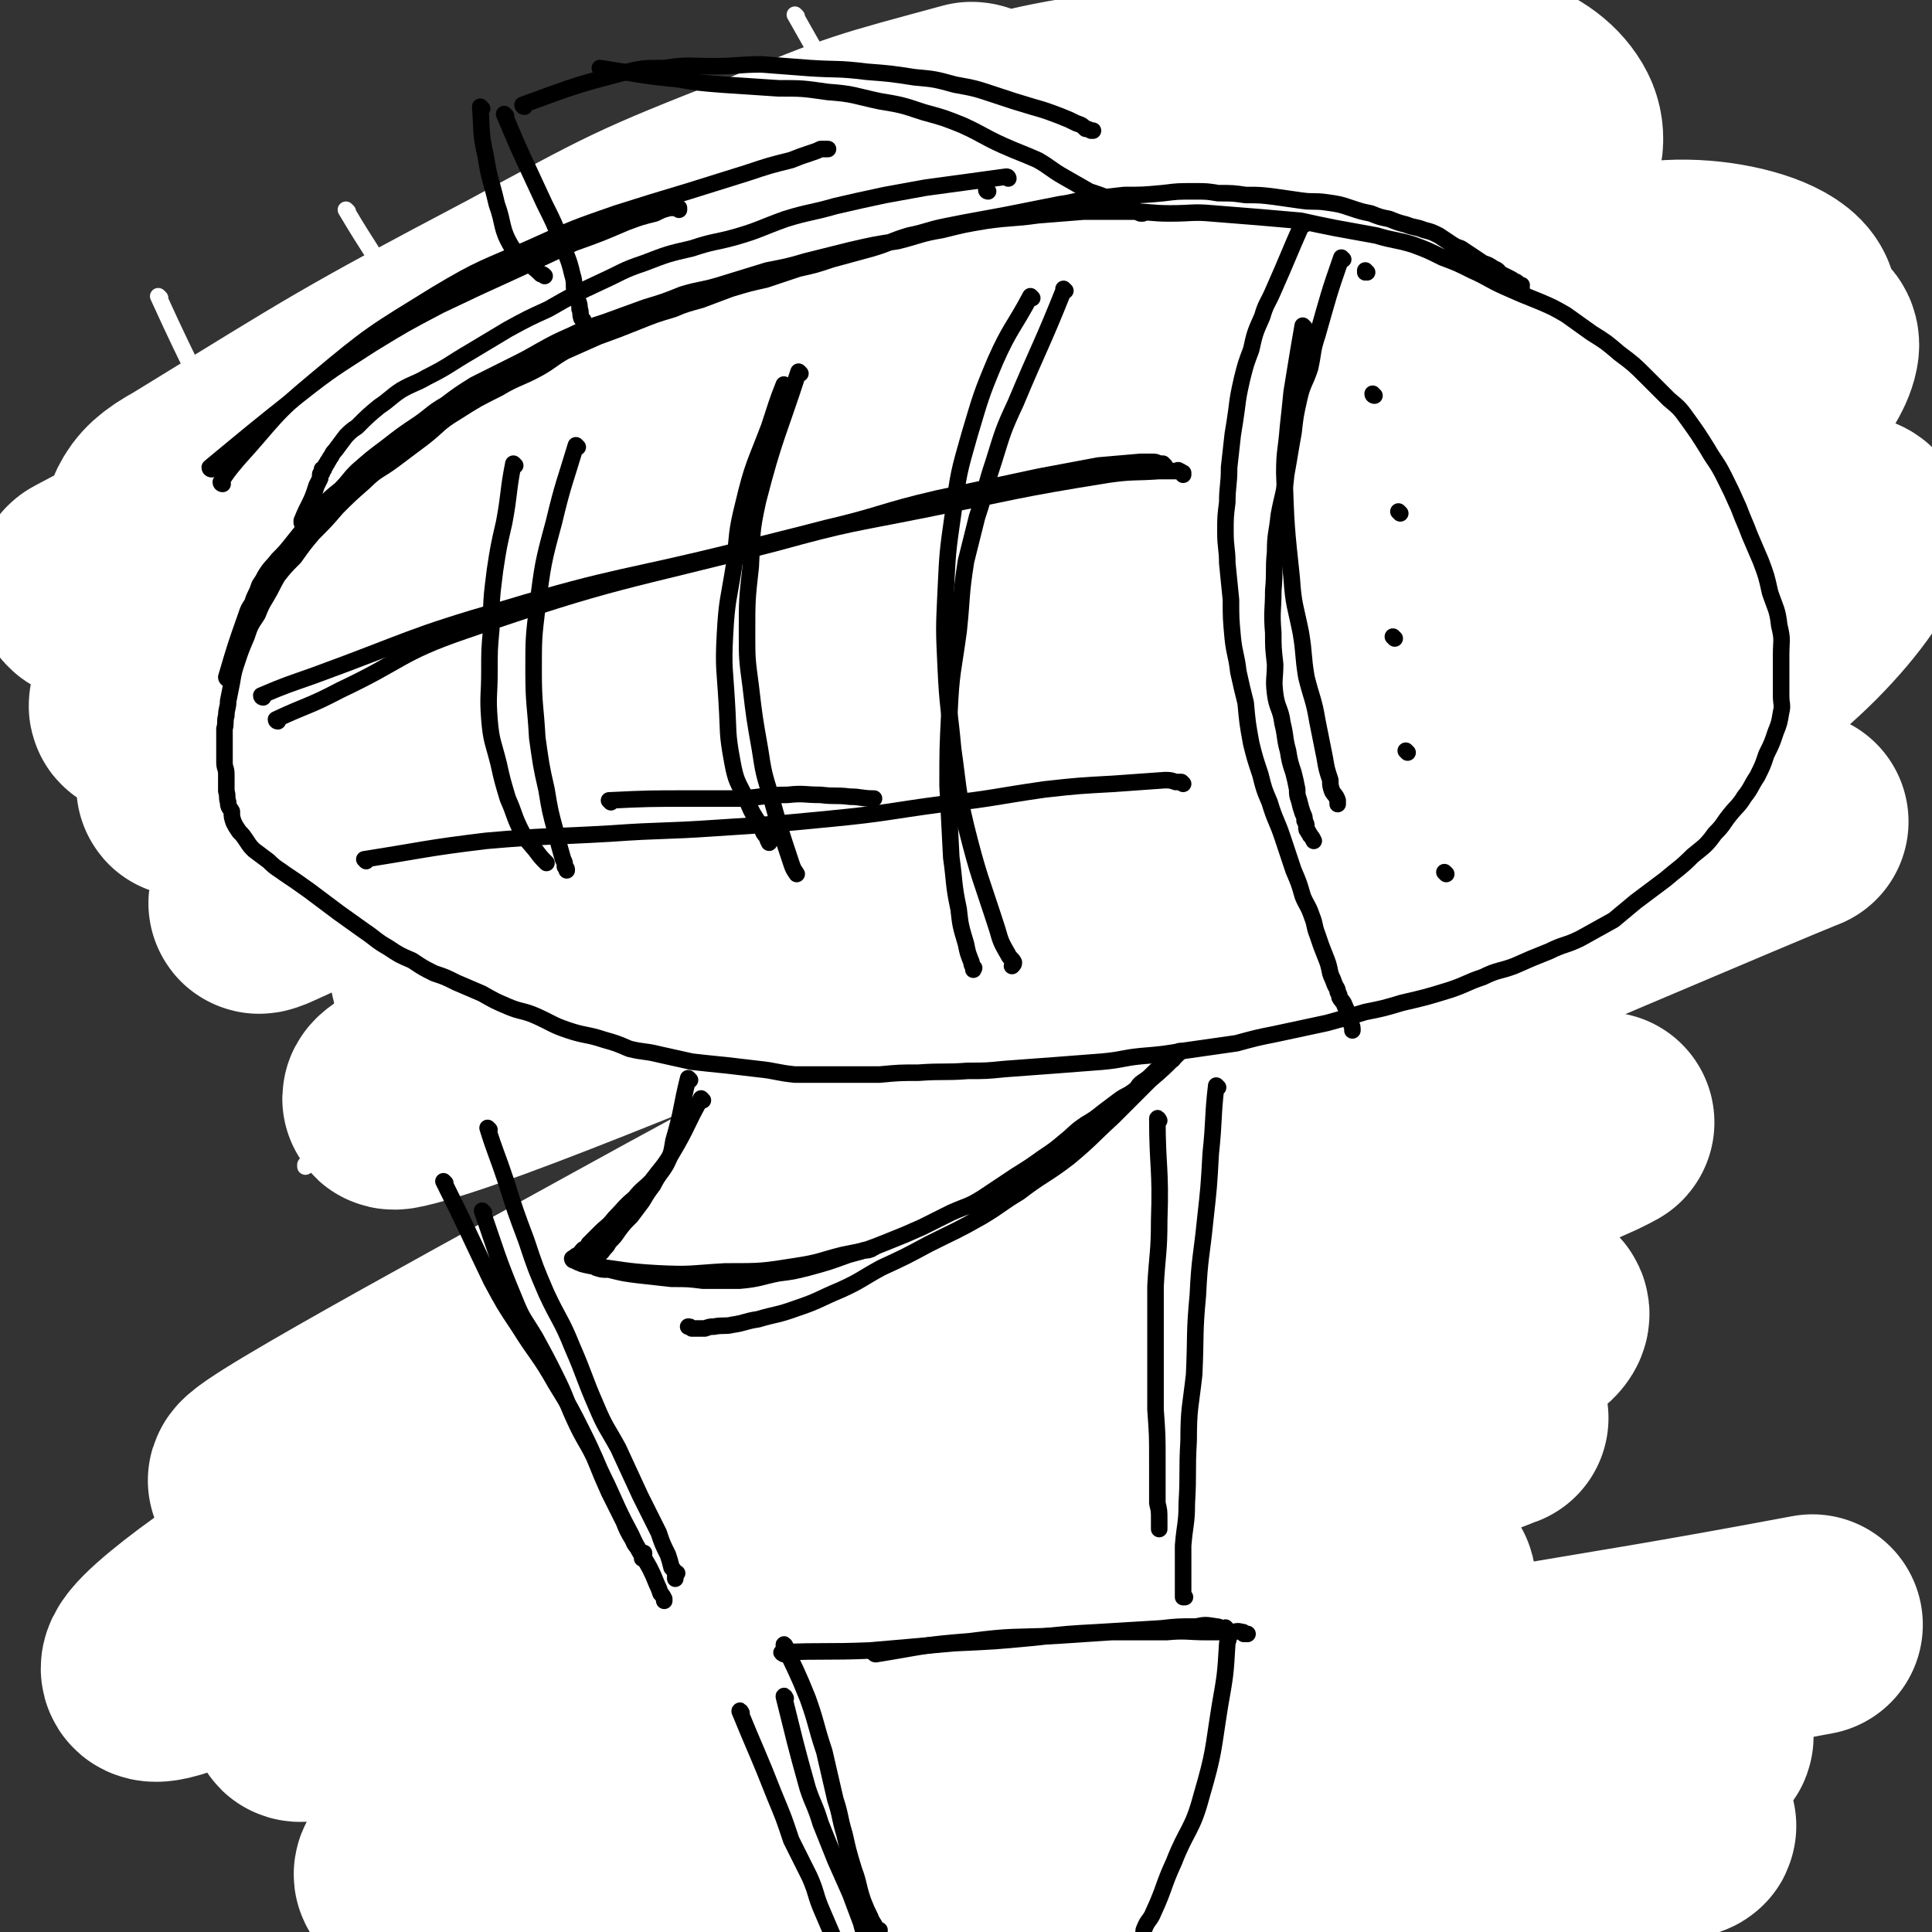 <svg viewBox='0 0 1050 1050' version='1.1' xmlns='http://www.w3.org/2000/svg' xmlns:xlink='http://www.w3.org/1999/xlink'><rect x="0" y="0" width="1050" height="1050" fill="#333333" stroke="none"/><g fill='none' stroke='rgb(129,89,47)' stroke-width='120' stroke-linecap='round' stroke-linejoin='round'><path d='M411,467c0,0 0,-1 -1,-1 -21,0 -21,1 -42,2 -10,0 -10,-1 -20,-1 -8,0 -8,1 -15,0 -11,-2 -10,-2 -21,-4 -10,-2 -11,-2 -21,-4 -8,-1 -8,-1 -16,-3 -10,-2 -10,-2 -20,-5 -11,-3 -11,-2 -23,-6 -9,-3 -9,-3 -18,-7 -6,-3 -7,-3 -13,-7 -6,-4 -6,-4 -11,-8 -5,-4 -5,-4 -10,-8 -5,-4 -6,-3 -11,-8 -3,-3 -2,-3 -5,-7 -2,-3 -2,-3 -5,-6 -2,-4 -2,-4 -4,-9 -2,-4 -2,-4 -3,-8 -1,-5 -1,-5 0,-11 0,-5 0,-5 2,-11 1,-6 2,-6 4,-13 2,-5 1,-5 4,-10 3,-6 4,-5 8,-10 4,-6 4,-6 9,-12 7,-7 7,-8 15,-15 11,-9 11,-8 22,-16 12,-8 11,-9 24,-16 14,-9 14,-8 28,-15 15,-8 15,-7 31,-14 17,-7 17,-7 35,-13 19,-7 19,-7 38,-12 20,-6 20,-6 39,-11 21,-5 21,-5 43,-10 24,-5 24,-5 49,-9 25,-4 25,-3 49,-6 22,-1 22,-2 43,-2 20,-1 20,0 40,0 18,0 18,-1 36,0 20,1 20,2 39,5 17,2 17,2 33,6 13,3 13,3 26,8 14,5 15,5 28,12 12,5 12,6 23,12 8,4 8,4 16,9 5,4 5,4 10,8 3,2 2,3 4,5 2,2 2,2 4,5 1,1 2,1 2,2 1,2 1,2 2,4 0,0 0,1 0,1 0,1 1,1 1,2 0,1 0,1 -1,1 0,1 0,1 0,1 '/><path d='M205,333c0,0 -1,0 -1,-1 33,-21 34,-22 68,-43 28,-16 28,-17 56,-31 51,-26 51,-27 104,-49 25,-9 26,-8 52,-13 26,-5 26,-6 53,-7 30,0 30,0 61,4 25,4 25,5 51,11 23,6 23,6 46,14 17,6 17,7 32,15 15,8 15,7 28,17 12,9 12,10 22,20 10,10 9,10 18,21 8,10 9,10 16,21 7,11 8,11 11,24 3,9 3,10 2,20 0,6 0,7 -3,13 -3,7 -2,8 -7,14 -7,8 -7,9 -17,15 -20,13 -21,13 -43,22 -28,11 -28,10 -57,18 -41,10 -41,10 -82,18 -38,8 -38,9 -76,14 -29,4 -29,3 -59,4 -32,1 -32,1 -64,-1 -28,-1 -28,-3 -57,-6 -21,-2 -21,-2 -43,-5 -30,-4 -30,-4 -60,-8 -20,-3 -20,-2 -40,-6 -13,-3 -14,-3 -26,-8 -10,-3 -10,-4 -19,-9 -6,-4 -6,-4 -11,-9 -3,-2 -2,-3 -4,-6 -2,-3 -2,-3 -3,-6 0,-2 -1,-3 0,-5 1,-3 1,-3 3,-5 8,-10 8,-10 17,-19 20,-18 21,-17 43,-34 15,-12 14,-13 29,-25 19,-15 19,-15 38,-29 21,-16 21,-16 44,-31 26,-18 26,-18 54,-34 25,-16 25,-16 52,-29 30,-15 30,-16 61,-27 29,-12 29,-13 59,-20 31,-6 32,-6 64,-8 22,-1 22,-1 44,2 22,3 22,3 43,10 18,5 18,5 35,14 15,8 15,8 29,19 14,10 13,11 26,23 15,13 16,12 30,26 11,12 10,13 20,26 8,12 9,12 15,25 4,9 4,9 5,19 1,11 1,11 0,22 -1,11 0,12 -4,22 -4,10 -5,10 -12,19 -10,12 -10,13 -22,23 -19,16 -19,17 -41,28 -26,14 -27,12 -55,21 -29,10 -29,11 -59,17 -30,7 -30,7 -61,10 -34,4 -34,5 -69,5 -30,1 -30,0 -59,-3 -30,-3 -30,-2 -59,-8 -29,-5 -29,-7 -57,-14 -30,-7 -30,-7 -60,-14 -24,-6 -24,-7 -47,-13 -25,-7 -26,-7 -50,-15 -19,-5 -19,-6 -37,-12 -14,-6 -15,-5 -29,-12 -8,-4 -8,-5 -15,-11 -8,-6 -8,-6 -15,-13 -5,-4 -5,-4 -10,-9 -3,-3 -3,-3 -6,-7 -3,-4 -3,-3 -5,-7 -1,-2 -1,-2 -2,-5 0,-3 -1,-4 1,-6 8,-9 8,-10 19,-17 36,-23 37,-22 74,-43 25,-14 25,-13 51,-26 33,-17 33,-17 66,-32 20,-9 20,-10 40,-17 24,-8 24,-7 49,-13 26,-7 26,-8 53,-12 29,-4 30,-2 60,-4 31,-1 31,-2 62,-2 29,1 29,1 58,3 27,2 27,2 54,5 25,3 25,3 49,6 23,4 23,3 45,8 18,4 18,4 36,10 16,5 16,5 30,13 8,5 8,6 15,13 7,7 8,7 12,15 5,10 5,11 6,22 1,11 1,12 -2,23 -4,12 -5,12 -13,23 -9,13 -8,14 -20,24 -20,17 -20,17 -42,31 -24,15 -24,15 -50,27 -32,14 -33,13 -66,24 -27,9 -27,10 -55,17 -28,7 -28,8 -57,12 -38,5 -39,3 -78,6 -31,1 -31,2 -62,2 -33,0 -34,1 -67,-1 -34,-3 -34,-3 -67,-8 -23,-3 -23,-3 -45,-8 -26,-6 -26,-6 -52,-14 -21,-6 -21,-5 -40,-13 -12,-5 -12,-5 -22,-12 -7,-4 -7,-4 -12,-10 -6,-7 -7,-7 -10,-15 -3,-8 -5,-9 -3,-17 4,-15 3,-17 13,-28 22,-24 23,-25 51,-44 39,-27 41,-25 84,-47 42,-22 41,-24 85,-40 44,-16 45,-13 91,-24 38,-9 37,-10 75,-17 37,-6 37,-7 73,-10 31,-3 31,-4 62,-1 26,2 26,2 51,10 17,5 17,6 34,16 17,10 19,9 33,23 12,12 12,13 19,29 7,15 11,17 10,33 0,17 -2,20 -13,34 -13,19 -15,19 -34,32 -33,25 -33,27 -71,44 -39,18 -41,16 -84,27 -40,10 -40,10 -81,16 -36,5 -36,4 -72,6 -27,1 -27,2 -54,0 -22,-1 -22,-1 -43,-5 -15,-3 -15,-3 -29,-9 -10,-4 -13,-4 -19,-11 -5,-6 -8,-10 -4,-16 13,-22 15,-25 37,-41 38,-27 40,-28 84,-45 53,-20 54,-18 110,-29 50,-10 51,-9 101,-12 38,-2 39,-5 76,1 30,4 33,6 57,20 7,5 7,9 6,18 -1,11 0,15 -9,21 -35,26 -38,26 -80,42 -47,19 -48,18 -98,27 -49,10 -49,8 -99,12 -69,5 -69,6 -138,7 -11,0 -14,0 -23,-6 -8,-7 -17,-14 -10,-22 21,-23 31,-23 66,-40 44,-21 45,-21 92,-35 50,-15 51,-15 103,-23 36,-6 37,-5 73,-6 7,0 8,1 14,4 4,1 6,1 7,4 3,6 6,9 2,15 -13,20 -14,23 -35,37 -55,33 -59,28 -117,57 '/><path d='M385,796c0,0 -2,-1 -1,-1 21,1 22,2 44,3 22,1 22,1 44,1 24,-1 24,-2 48,-3 26,-2 26,-2 51,-4 23,-1 23,-1 46,-2 11,0 11,0 23,1 8,0 8,1 15,2 4,1 4,0 8,1 1,1 2,1 3,2 1,1 1,1 1,2 1,2 1,3 0,5 -1,6 -1,6 -4,11 -4,10 -4,10 -10,19 -6,10 -7,10 -15,19 -9,11 -10,10 -18,21 -7,9 -7,10 -14,19 -6,8 -6,8 -12,15 -6,8 -5,8 -11,15 -7,8 -7,8 -15,16 -8,8 -9,8 -17,16 -6,6 -6,6 -12,12 -6,7 -6,7 -13,13 -6,4 -6,5 -12,8 -7,3 -7,4 -14,5 -7,2 -7,2 -14,1 -7,-2 -8,-2 -14,-7 -8,-5 -7,-6 -14,-14 -9,-11 -9,-11 -18,-22 -9,-12 -9,-12 -17,-24 -9,-14 -9,-15 -18,-29 -8,-12 -8,-12 -16,-23 -8,-11 -8,-11 -16,-20 -6,-8 -7,-7 -13,-14 -4,-4 -4,-4 -7,-7 -2,-2 -2,-2 -3,-3 0,-1 0,-1 0,-2 -1,0 -1,0 -1,0 -1,-1 -2,0 -2,0 0,-1 1,-1 2,-1 7,-2 7,-1 14,-3 14,-3 14,-4 28,-7 19,-6 19,-6 39,-11 14,-4 14,-4 28,-8 8,-2 8,-2 16,-4 4,0 5,-1 8,0 3,0 4,-1 5,1 1,1 1,2 1,3 -1,6 1,7 -2,12 -4,10 -6,9 -13,17 -9,10 -9,10 -19,19 -10,7 -10,6 -20,13 -7,6 -7,6 -14,11 -3,3 -3,3 -7,6 -2,1 -2,1 -3,2 -1,0 -1,2 -2,1 -11,-10 -12,-11 -22,-23 -7,-9 -6,-10 -13,-20 -5,-7 -5,-7 -11,-15 -4,-5 -4,-5 -9,-10 -5,-5 -5,-6 -11,-11 -3,-3 -4,-3 -8,-7 -3,-2 -3,-2 -6,-4 -2,-1 -3,-1 -5,-2 -1,-1 -1,-1 -2,-2 -1,-1 -1,-1 -2,-1 -1,0 -1,-1 -1,0 -1,0 -1,0 -1,1 -1,3 -1,3 0,7 1,9 1,9 2,18 2,15 2,15 4,29 2,16 1,16 4,31 4,19 5,18 10,36 4,14 3,15 7,29 4,11 4,11 8,23 3,8 3,8 6,16 1,5 2,4 3,9 1,2 1,2 2,4 0,2 0,2 1,3 0,1 1,1 1,2 0,0 -1,0 0,1 0,0 0,0 0,0 1,1 1,0 1,0 3,0 3,1 6,0 16,-2 16,-2 31,-5 19,-3 19,-4 38,-7 24,-5 24,-5 49,-9 21,-4 21,-5 42,-8 18,-2 18,-1 36,-2 11,-1 11,-2 22,-3 9,0 9,0 17,-1 5,0 5,0 10,0 3,-1 3,-1 5,-1 2,-1 2,-1 3,-1 1,-1 1,0 2,-1 1,-1 1,-2 1,-3 3,-9 4,-9 5,-18 3,-13 3,-13 3,-27 1,-13 0,-13 0,-26 -1,-14 -1,-14 -2,-28 0,-11 0,-11 -2,-21 0,-6 0,-6 -1,-12 -1,-3 -1,-3 -2,-6 0,-1 0,-1 0,-3 0,-1 0,-1 0,-1 0,0 0,0 0,0 0,0 0,1 -1,1 -3,3 -3,3 -8,5 -23,11 -23,13 -47,22 -30,11 -30,11 -61,18 -32,7 -33,5 -65,10 -20,3 -20,4 -40,7 -15,2 -15,1 -30,3 -6,0 -6,1 -12,2 -2,0 -2,0 -5,0 0,0 -1,0 0,0 19,-3 20,-3 40,-5 38,-5 38,-4 76,-9 30,-4 30,-5 60,-10 21,-4 20,-4 41,-7 10,-2 10,-2 20,-2 3,-1 5,-2 6,0 0,4 0,7 -4,13 -8,13 -10,13 -21,25 -12,13 -13,12 -25,24 -10,10 -10,10 -20,20 -6,6 -5,6 -11,13 -3,4 -3,4 -5,8 -1,0 -1,1 -1,1 -1,0 -1,0 0,-1 17,-19 17,-19 34,-37 17,-19 17,-19 34,-38 7,-8 7,-8 15,-15 2,-2 2,-3 5,-4 3,0 5,-1 6,2 4,26 2,28 3,56 1,1 0,1 0,2 '/><path d='M666,800c0,0 -1,-2 -1,-1 1,42 2,43 3,86 0,14 -1,14 -2,28 0,15 0,15 -1,29 0,14 0,14 0,28 1,9 1,9 2,19 0,8 0,8 0,15 0,4 0,4 0,8 0,2 0,2 0,3 0,1 0,1 0,2 0,0 0,0 0,0 0,1 0,1 -1,1 -1,1 -1,1 -2,1 -15,4 -15,5 -30,7 -17,3 -17,2 -34,4 -26,3 -26,5 -52,6 -19,2 -19,0 -38,0 -15,1 -15,0 -30,0 -9,0 -9,1 -19,0 -9,0 -9,-1 -18,-1 -2,0 -2,0 -4,0 -1,1 -1,1 -2,1 0,1 -1,0 -1,0 '/></g>
<g fill='none' stroke='rgb(255,255,255)' stroke-width='9' stroke-linecap='round' stroke-linejoin='round'><path d='M620,55c0,0 -1,-1 -1,-1 14,19 17,19 30,40 6,9 4,10 8,20 5,11 5,11 10,23 4,11 5,11 9,22 5,12 4,12 7,23 4,16 4,16 7,31 3,9 3,9 5,19 2,14 2,14 3,28 1,15 0,15 0,30 0,14 1,14 0,27 -1,16 -1,16 -3,32 -2,16 -2,16 -5,31 -3,18 -4,18 -8,36 -2,12 -2,13 -5,25 -3,11 -3,11 -7,23 -3,11 -3,11 -7,23 -5,12 -5,12 -11,23 -5,11 -5,11 -11,22 -6,10 -6,10 -12,20 -5,8 -5,8 -10,16 -4,5 -4,4 -8,9 -3,4 -3,4 -6,8 -3,3 -4,3 -7,6 -4,3 -5,3 -9,6 '/><path d='M433,9c0,0 -1,-1 -1,-1 14,25 15,26 30,51 8,14 8,14 16,28 9,18 10,18 18,36 10,21 10,21 18,44 8,24 6,25 14,49 7,25 8,25 16,50 8,24 11,23 17,48 6,27 5,27 9,55 3,24 3,24 5,48 1,20 2,20 2,40 -1,19 -2,19 -5,39 -2,16 -2,17 -5,33 -4,14 -4,14 -9,28 -3,10 -4,10 -8,19 -4,10 -4,10 -8,19 -3,7 -2,7 -6,13 -1,4 -2,4 -4,8 -1,1 -1,1 -3,3 '/><path d='M313,89c0,0 -1,-1 -1,-1 25,31 28,30 51,64 15,23 13,25 25,50 10,22 11,22 20,45 9,22 10,22 17,44 7,26 7,27 12,53 5,22 5,22 7,44 2,26 1,26 1,52 -1,22 -2,22 -3,44 -2,14 -2,14 -4,29 -2,14 -1,14 -5,28 -2,11 -2,11 -5,22 -3,8 -3,8 -6,16 -3,9 -3,9 -7,17 -3,7 -2,8 -6,14 -4,4 -6,3 -11,6 -2,1 -2,1 -3,2 '/><path d='M189,115c0,0 -1,-1 -1,-1 13,22 15,23 28,46 13,22 14,22 25,45 10,22 9,23 18,46 10,24 11,24 20,48 9,25 9,25 16,51 7,23 7,23 12,47 4,20 5,20 7,40 3,20 2,20 2,40 1,15 0,15 -1,30 -1,15 -1,15 -3,29 -2,13 -2,13 -5,27 -2,7 -2,7 -4,14 -3,9 -2,10 -5,19 -3,7 -3,8 -6,15 -2,2 -2,2 -4,5 0,0 0,0 0,0 '/><path d='M87,162c0,0 -1,-1 -1,-1 20,44 22,44 41,89 16,39 15,40 29,79 7,20 7,20 12,40 5,20 4,20 8,40 4,18 4,18 6,37 3,19 4,19 5,39 1,16 1,16 1,31 0,16 -1,16 -2,32 -1,12 -1,12 -2,24 -2,13 -2,13 -4,26 -2,10 -1,11 -5,21 -3,7 -4,7 -9,14 0,0 0,0 0,1 '/><path d='M57,364c0,0 -1,-1 -1,-1 7,-1 8,-1 15,-2 19,-3 19,-3 38,-5 14,-2 14,-2 27,-4 3,-1 3,-2 5,-2 3,-1 3,-1 5,-1 2,0 2,1 5,1 '/><path d='M175,433c0,0 -1,-1 -1,-1 16,1 17,3 34,4 14,0 14,-1 27,-1 10,-1 10,-1 19,-1 7,-1 7,0 15,-1 5,-1 5,-1 10,-2 3,0 3,0 6,0 1,0 1,0 3,0 1,0 1,0 3,0 0,0 0,0 0,0 '/><path d='M166,292c0,0 -1,0 -1,-1 18,-9 19,-9 39,-17 9,-4 9,-5 19,-8 9,-4 9,-4 18,-6 9,-3 9,-3 18,-5 2,-1 2,-1 5,-1 '/><path d='M291,335c0,0 -1,-1 -1,-1 24,0 25,1 50,0 11,-1 11,-2 21,-3 8,-1 8,-1 16,-2 7,-1 7,-1 13,-1 5,-1 5,0 10,0 4,0 4,0 7,0 2,0 2,-1 3,-1 1,0 1,0 2,0 1,0 1,0 1,0 0,0 0,0 1,0 '/><path d='M252,206c0,0 -1,0 -1,-1 22,-6 23,-6 46,-12 8,-2 8,-2 16,-4 7,-3 7,-3 13,-5 6,-1 6,-1 13,-2 3,-1 3,-1 7,-1 2,0 2,0 4,-1 1,0 1,0 2,0 1,0 1,0 1,0 1,0 1,1 2,1 1,0 1,0 3,0 '/><path d='M322,465c0,0 -1,-1 -1,-1 20,2 21,3 42,5 7,1 7,0 13,0 6,-1 6,-1 12,-2 4,0 4,0 7,0 3,0 3,0 6,0 2,-1 2,-1 3,-2 1,0 1,1 2,1 0,0 0,0 1,0 1,0 1,0 1,0 '/><path d='M395,244c0,0 -2,-1 -1,-1 16,-2 17,-1 35,-3 11,-2 11,-3 22,-4 12,-1 12,0 24,-2 9,-1 9,-1 18,-2 10,-1 10,-1 20,-2 3,0 3,0 5,0 2,0 1,-1 3,-1 1,0 1,0 1,0 1,0 1,0 1,0 0,0 1,0 1,0 -1,0 -1,0 -1,1 '/><path d='M451,423c0,0 -2,-1 -1,-1 23,0 24,2 48,1 11,-1 11,-2 22,-4 15,-2 15,-2 31,-3 8,-1 8,-1 15,-1 5,-1 5,-1 9,-1 4,0 4,0 7,0 1,0 1,0 1,0 1,0 1,0 2,0 0,0 0,-1 0,-1 1,0 0,0 0,-1 '/><path d='M507,175c0,0 -2,0 -1,-1 21,-7 23,-6 45,-13 16,-5 16,-6 31,-10 16,-5 16,-5 32,-8 11,-3 11,-3 23,-6 8,-2 8,-2 17,-4 5,-2 5,-1 11,-2 3,-1 3,0 6,-1 1,0 1,0 3,0 0,0 0,0 1,0 1,0 1,0 1,0 0,0 0,0 -1,1 '/><path d='M575,339c0,0 -2,-1 -1,-1 10,-1 11,-1 22,-2 14,-2 14,-1 27,-4 11,-1 11,-2 22,-4 9,-2 9,-2 18,-4 8,-1 8,-1 16,-2 4,0 4,-1 9,-1 2,-1 2,-1 5,-1 2,0 2,0 4,0 1,0 0,1 1,1 1,0 1,-1 2,0 0,0 0,1 0,1 0,1 0,1 0,1 '/><path d='M599,470c0,0 -2,-1 -1,-1 19,-3 20,-2 40,-5 6,-1 6,-1 12,-2 6,-1 6,-1 12,-1 3,-1 3,-1 7,-1 2,-1 2,-1 4,-1 1,0 1,0 2,0 0,0 0,0 1,0 '/><path d='M716,233c0,0 -1,-1 -1,-1 0,0 0,1 0,1 0,0 0,0 0,0 '/><path d='M708,153c0,0 -1,0 -1,-1 '/><path d='M726,236c0,0 -1,-1 -1,-1 '/><path d='M729,326c0,0 -1,-1 -1,-1 '/><path d='M733,362c0,0 -1,-1 -1,-1 '/><path d='M726,414c0,0 -1,-1 -1,-1 '/></g>
<g fill='none' stroke='rgb(255,255,255)' stroke-width='120' stroke-linecap='round' stroke-linejoin='round'><path d='M728,200c0,0 0,-1 -1,-1 -73,-2 -75,-15 -146,-4 -71,12 -71,20 -137,50 -75,33 -73,39 -145,77 -91,48 -91,47 -181,95 -8,4 -21,12 -15,10 34,-12 49,-16 95,-38 77,-36 75,-40 151,-79 87,-44 87,-45 175,-86 110,-53 111,-56 222,-101 7,-3 22,0 16,3 -156,73 -168,79 -339,149 -81,33 -83,30 -166,56 -89,28 -106,37 -179,53 -8,2 6,-11 15,-16 167,-106 167,-107 337,-208 72,-43 72,-44 148,-80 21,-11 61,-20 46,-13 -68,34 -105,49 -212,96 -70,31 -70,33 -142,60 -87,32 -88,29 -176,57 -5,1 -10,3 -9,1 3,-6 7,-10 18,-16 88,-54 88,-55 179,-103 65,-35 65,-36 134,-63 54,-23 57,-23 112,-38 3,0 7,4 4,6 -116,79 -116,89 -241,158 -74,40 -79,30 -158,61 -42,17 -43,20 -84,35 -2,0 -4,-3 -2,-4 192,-101 190,-110 389,-200 91,-42 92,-52 190,-64 105,-14 193,-25 215,12 19,32 -58,76 -134,125 -127,84 -137,69 -273,140 -121,64 -122,63 -241,129 -25,14 -64,37 -49,31 58,-26 97,-48 194,-97 98,-49 96,-54 196,-99 175,-77 177,-95 355,-144 37,-11 103,8 76,26 -208,133 -271,141 -546,275 -86,42 -131,65 -176,78 -16,4 23,-29 54,-45 252,-125 254,-126 513,-237 84,-36 175,-78 173,-59 -3,26 -81,94 -184,150 -182,99 -196,75 -387,160 -100,45 -221,105 -195,99 44,-10 169,-64 336,-131 223,-89 284,-138 446,-180 33,-9 -15,54 -56,80 -288,176 -302,158 -601,323 -98,54 -238,130 -193,114 113,-38 254,-111 509,-221 159,-68 298,-127 318,-135 16,-6 -125,47 -246,106 -288,142 -291,140 -572,295 -38,22 -100,69 -66,59 272,-88 339,-126 677,-254 48,-19 128,-55 95,-39 -201,90 -282,123 -562,250 -69,31 -156,69 -137,66 33,-5 122,-39 242,-82 103,-37 100,-46 204,-79 110,-35 216,-67 225,-56 8,9 -94,51 -191,95 -156,70 -157,67 -314,134 -51,21 -98,38 -103,42 -4,3 43,-14 86,-29 94,-32 95,-30 189,-65 88,-33 87,-37 175,-71 67,-25 119,-41 135,-48 10,-3 -42,13 -83,28 -78,28 -78,27 -154,59 -140,59 -140,59 -278,122 -39,18 -90,38 -76,40 25,4 78,-7 153,-28 82,-24 80,-33 161,-62 103,-36 104,-37 208,-67 14,-4 39,-7 28,0 -106,65 -127,80 -261,144 -65,31 -68,24 -137,46 -28,8 -38,12 -56,14 -5,1 5,-5 11,-8 86,-35 86,-38 174,-67 91,-31 91,-32 184,-53 148,-33 149,-28 298,-56 '/><path d='M614,1003c0,0 0,-1 -1,-1 -47,2 -48,-2 -94,6 -89,16 -89,19 -177,42 -35,9 -35,10 -69,21 -1,0 0,0 0,0 53,-9 54,-7 107,-18 114,-22 113,-24 227,-48 94,-20 94,-20 189,-39 50,-10 50,-12 100,-20 13,-2 36,-5 28,-1 -38,15 -59,23 -120,39 -81,22 -82,20 -164,39 -109,25 -109,25 -218,49 -12,3 -30,5 -23,5 20,-1 38,-2 75,-7 78,-11 78,-12 156,-25 72,-13 72,-13 144,-27 46,-9 46,-10 92,-18 22,-4 22,-4 43,-7 4,-1 6,-1 7,-1 1,1 -1,1 -3,2 -64,9 -64,8 -127,17 -61,9 -61,8 -121,19 -70,12 -70,13 -140,26 -10,1 -10,1 -20,2 '/></g>
<g fill='none' stroke='rgb(0,0,0)' stroke-width='9' stroke-linecap='round' stroke-linejoin='round'><path d='M124,369c0,0 0,-1 -1,-1 0,0 1,1 1,1 0,0 0,0 0,0 0,0 -1,0 -1,-1 5,-17 5,-17 11,-34 1,-3 1,-3 3,-6 1,-3 1,-3 2,-5 1,-2 1,-2 2,-5 2,-3 2,-3 3,-5 3,-5 4,-5 7,-9 4,-4 4,-4 8,-9 4,-5 4,-5 8,-10 4,-5 4,-5 8,-10 5,-5 5,-5 10,-9 5,-5 4,-5 9,-10 8,-7 8,-7 16,-13 9,-7 9,-7 18,-13 7,-5 7,-6 14,-10 8,-6 8,-6 16,-11 10,-5 10,-5 20,-10 8,-4 8,-4 15,-8 9,-5 9,-5 18,-9 8,-4 9,-4 18,-7 11,-4 11,-4 22,-8 10,-3 10,-3 20,-7 10,-3 10,-2 20,-5 13,-4 13,-4 26,-8 10,-2 11,-2 21,-5 12,-3 12,-3 24,-6 13,-3 13,-3 26,-5 12,-3 12,-4 24,-6 12,-3 12,-3 24,-5 14,-2 14,-1 28,-3 13,-1 13,-1 25,-2 13,0 13,0 25,0 11,0 11,1 22,1 12,0 12,-1 23,0 13,1 13,1 25,2 11,1 12,1 23,2 9,2 9,2 19,4 11,2 11,2 22,4 10,3 10,2 20,5 8,3 8,3 16,7 8,3 8,3 16,7 9,4 9,5 18,9 9,4 9,4 19,8 7,3 7,3 14,7 7,5 7,5 14,10 8,5 8,5 15,11 8,6 8,6 15,13 6,6 6,6 12,12 6,5 6,5 11,12 5,7 5,7 10,15 4,7 5,7 9,15 4,8 4,8 8,17 3,8 3,7 6,15 3,7 3,7 6,14 3,8 3,8 5,17 3,9 4,9 5,18 2,8 1,8 1,16 0,6 0,6 0,12 0,5 0,5 0,10 0,5 1,5 0,9 -1,6 -1,6 -3,11 -2,6 -2,6 -5,12 -2,6 -2,6 -5,12 -4,6 -3,6 -7,11 -3,5 -4,5 -8,10 -4,5 -3,5 -8,10 -5,7 -6,7 -12,12 -7,7 -8,7 -15,13 -8,6 -8,6 -16,12 -6,5 -6,5 -12,10 -9,5 -9,5 -18,10 -8,4 -9,3 -17,7 -10,4 -10,4 -19,8 -8,3 -9,2 -17,6 -9,3 -9,4 -18,7 -13,4 -13,4 -26,7 -10,3 -10,3 -20,5 -10,3 -10,3 -21,6 -14,3 -14,3 -28,6 -10,2 -10,2 -21,5 -14,2 -14,2 -28,4 -12,2 -12,2 -24,3 -10,1 -10,2 -21,3 -13,1 -13,1 -26,2 -13,1 -13,1 -27,2 -10,1 -10,1 -20,1 -13,1 -13,0 -27,1 -10,0 -10,0 -21,1 -10,0 -10,0 -21,0 -13,0 -13,0 -25,0 -10,-1 -10,-2 -20,-3 -8,-1 -9,-1 -17,-2 -10,-1 -10,-1 -19,-2 -9,-2 -9,-2 -18,-4 -8,-2 -8,-1 -16,-3 -7,-3 -7,-3 -14,-5 -9,-3 -10,-2 -19,-5 -9,-3 -9,-4 -18,-8 -7,-3 -8,-2 -15,-5 -7,-3 -7,-3 -14,-7 -7,-3 -7,-3 -14,-6 -6,-3 -6,-3 -12,-5 -6,-3 -6,-3 -12,-7 -7,-3 -7,-3 -13,-7 -7,-4 -7,-5 -13,-9 -7,-5 -7,-5 -14,-10 -8,-6 -8,-6 -16,-12 -7,-5 -7,-5 -13,-9 -4,-3 -5,-3 -9,-7 -4,-3 -4,-3 -8,-6 -2,-2 -2,-2 -4,-5 -2,-3 -2,-3 -4,-5 -2,-3 -2,-3 -3,-5 -1,-3 -1,-3 -1,-6 -1,-2 -2,-2 -2,-5 -1,-3 0,-3 -1,-6 0,-4 0,-4 0,-9 0,-4 -1,-3 -1,-7 0,-4 0,-4 0,-7 0,-3 0,-3 0,-5 0,-3 0,-3 0,-6 1,-3 0,-4 1,-7 0,-4 1,-4 1,-8 1,-5 1,-5 2,-10 1,-6 1,-6 3,-12 2,-6 2,-6 5,-13 2,-6 2,-6 6,-12 2,-5 2,-5 5,-10 3,-5 3,-6 6,-11 4,-5 4,-5 9,-10 5,-7 5,-7 10,-13 7,-7 7,-7 13,-14 7,-7 7,-7 15,-14 7,-7 8,-6 16,-12 8,-6 8,-6 16,-12 9,-7 8,-8 18,-14 11,-7 11,-7 23,-13 10,-6 11,-5 22,-11 7,-4 7,-5 14,-9 9,-4 9,-4 18,-8 11,-4 11,-4 21,-8 10,-4 10,-4 20,-7 7,-3 8,-3 15,-5 8,-3 8,-3 16,-6 10,-3 10,-3 19,-5 9,-3 9,-3 18,-6 9,-2 9,-2 18,-5 11,-3 11,-3 22,-6 10,-3 10,-4 20,-7 10,-2 10,-3 20,-5 10,-2 10,-2 21,-4 11,-2 11,-2 21,-4 10,-2 10,-2 20,-4 8,-1 8,-2 17,-3 9,-1 9,-1 18,-2 10,0 10,0 21,-1 8,-1 8,-1 17,-1 7,0 7,0 13,1 8,0 8,0 15,1 8,0 8,0 16,1 7,1 7,1 14,2 7,1 7,0 14,1 7,1 7,1 13,3 6,2 6,2 11,3 5,2 5,2 10,3 5,2 5,2 9,3 5,2 5,1 10,3 4,1 4,1 8,3 3,2 3,2 6,4 3,2 3,2 6,3 3,2 3,2 6,4 3,2 3,2 6,4 3,1 3,1 6,3 3,1 2,2 4,3 2,1 2,1 4,2 2,1 2,1 3,2 1,0 1,0 2,1 0,0 0,0 0,0 1,1 0,1 1,1 0,0 1,0 1,0 0,0 -1,0 -1,1 0,1 1,1 1,1 0,1 0,1 0,1 0,0 0,1 0,1 0,0 0,-1 0,-1 0,-1 0,-1 0,-1 '/><path d='M743,148c0,0 -1,0 -1,-1 0,0 0,1 0,1 '/><path d='M709,122c0,0 -1,-1 -1,-1 -8,18 -8,19 -16,37 -3,7 -4,7 -6,14 -4,9 -4,9 -6,18 -3,8 -3,8 -5,16 -2,9 -2,9 -3,17 -1,7 -1,7 -2,13 -1,9 -1,9 -2,18 0,10 -1,10 -1,19 -1,8 -1,8 -1,16 0,9 1,9 1,17 1,10 1,10 2,20 0,10 0,10 1,21 1,9 2,9 3,18 2,9 2,9 4,17 1,11 1,11 3,22 2,8 2,8 5,17 2,8 2,8 5,15 3,10 4,10 7,19 3,9 3,9 6,18 3,7 3,7 5,14 2,5 3,5 5,11 2,5 1,5 3,10 2,6 2,6 4,11 2,5 2,5 3,10 1,3 1,2 2,5 1,3 2,3 2,5 1,2 1,2 1,3 1,2 2,2 3,5 2,4 1,4 3,9 1,2 1,2 1,4 '/><path d='M730,141c0,0 -1,-1 -1,-1 -7,20 -7,21 -13,42 -3,9 -2,9 -4,18 -3,9 -4,8 -6,17 -2,9 -2,9 -3,18 -2,11 -2,12 -4,23 -1,11 -2,11 -4,22 -1,10 -2,10 -2,20 -1,10 0,10 -1,21 0,11 -1,11 0,23 0,8 0,8 1,17 0,8 -1,8 0,16 1,8 3,8 4,16 2,8 1,8 3,15 1,6 1,6 3,12 1,4 1,4 2,9 0,3 0,3 1,6 1,4 1,4 2,7 1,2 1,2 1,4 1,2 1,2 1,3 0,2 0,2 1,3 0,1 1,1 1,2 1,1 1,1 2,3 '/><path d='M709,178c0,0 -1,-1 -1,-1 -3,17 -3,18 -6,36 -1,10 -1,10 -2,19 -1,13 -2,13 -2,25 1,29 1,29 4,57 1,15 2,15 5,30 2,12 1,12 3,24 3,12 4,12 6,24 2,10 2,10 4,20 1,6 1,6 3,12 0,3 0,3 1,6 1,2 2,2 3,5 0,1 0,1 0,2 '/><path d='M115,255c0,0 -1,0 -1,-1 23,-19 24,-20 48,-39 19,-15 20,-15 40,-28 18,-11 18,-11 37,-21 21,-10 21,-10 43,-20 15,-7 15,-7 30,-14 14,-5 14,-5 28,-11 8,-3 8,-3 16,-5 4,-2 4,-2 8,-3 1,0 1,0 2,0 1,0 1,0 3,0 0,0 0,0 0,0 0,0 0,0 0,1 '/><path d='M121,263c0,0 -1,0 -1,-1 4,-6 4,-6 9,-12 20,-22 19,-24 42,-43 31,-26 32,-26 66,-47 25,-15 26,-14 53,-26 22,-10 22,-10 45,-18 19,-6 19,-6 39,-12 16,-5 16,-5 32,-10 12,-4 12,-4 24,-7 5,-2 5,-2 11,-4 3,-1 3,-1 5,-2 1,0 1,0 3,0 0,0 0,0 1,0 '/><path d='M285,58c0,0 -1,0 -1,-1 25,-9 26,-10 53,-17 12,-3 12,-3 24,-3 13,-2 13,-1 27,-1 13,0 13,-1 26,-1 13,1 13,1 26,2 15,1 15,0 31,2 13,1 13,1 26,3 11,1 11,1 22,4 11,2 11,2 23,6 9,3 9,3 19,6 7,2 7,2 15,5 5,2 5,2 9,4 3,1 3,1 5,3 1,0 1,0 3,1 1,0 1,0 1,0 0,0 0,0 0,0 '/><path d='M275,63c0,0 -1,-1 -1,-1 10,24 11,25 22,49 5,10 5,10 9,20 3,9 4,9 6,18 2,6 0,6 2,12 1,3 2,3 2,7 1,2 0,2 1,5 0,0 0,0 1,1 0,0 0,0 0,0 '/><path d='M262,59c0,0 -1,-1 -1,-1 1,13 0,14 3,27 2,13 3,13 6,26 4,11 2,13 8,23 6,9 8,7 16,15 1,0 1,0 2,1 '/><path d='M327,38c0,0 -1,-1 -1,-1 20,3 21,4 42,6 12,2 12,2 25,3 15,1 15,1 30,2 13,0 13,0 27,2 14,1 14,2 28,5 12,2 12,2 24,6 11,3 11,3 21,7 11,5 11,6 22,11 9,4 10,4 19,8 7,4 7,5 14,9 7,4 7,4 14,8 6,2 6,2 11,4 4,1 4,2 8,3 2,1 2,1 5,2 1,1 1,1 2,2 1,0 1,1 2,1 0,0 0,0 1,0 0,0 0,0 0,0 '/><path d='M375,587c0,0 -1,-1 -1,-1 -4,16 -3,17 -8,34 -1,6 -1,7 -4,13 -3,5 -4,5 -7,11 -3,4 -3,4 -6,9 -3,4 -3,4 -6,8 -4,4 -4,4 -7,8 -2,3 -2,3 -5,6 -1,2 -1,2 -3,4 -1,2 -2,2 -3,3 0,1 0,1 0,2 -1,0 -1,0 -1,0 -1,1 -1,1 -1,2 -1,0 0,0 0,1 0,1 0,1 1,2 3,1 3,1 7,1 8,2 8,2 16,3 9,1 9,1 18,2 9,0 9,0 17,1 10,0 10,0 20,0 11,-1 11,-2 21,-4 8,-1 8,-1 16,-3 11,-3 11,-3 22,-7 11,-3 11,-3 21,-7 10,-4 10,-4 19,-8 8,-4 8,-4 16,-8 9,-4 9,-3 17,-8 9,-6 9,-6 18,-12 8,-5 8,-5 15,-10 6,-4 6,-4 12,-9 5,-4 5,-5 11,-9 5,-3 5,-3 10,-7 4,-3 4,-3 8,-6 4,-3 4,-2 8,-5 3,-2 2,-3 5,-5 3,-2 3,-2 6,-5 2,-2 2,-2 5,-3 1,-2 1,-2 3,-3 1,-1 2,0 3,-2 0,0 0,0 0,-1 1,-1 1,0 1,-1 1,0 1,0 1,0 0,-1 0,0 0,-1 1,0 0,0 0,0 1,-1 2,-1 1,0 0,0 -1,1 -2,2 -7,7 -7,7 -14,13 -10,10 -10,10 -20,20 -12,11 -12,12 -24,22 -13,10 -14,9 -27,19 -10,6 -10,7 -20,13 -14,8 -15,8 -29,15 -13,7 -13,7 -26,13 -11,6 -11,7 -22,12 -12,5 -12,6 -24,10 -11,4 -11,3 -21,6 -7,1 -7,2 -14,3 -4,1 -5,0 -10,1 -2,0 -2,0 -5,1 -2,0 -2,0 -4,0 -2,0 -2,0 -3,0 -1,-1 -1,-1 -2,-1 0,0 0,0 0,0 0,0 0,0 0,0 '/><path d='M382,598c0,0 -1,-1 -1,-1 -8,14 -7,15 -16,30 -5,8 -5,7 -11,15 -5,5 -5,4 -9,9 -6,5 -6,6 -11,11 -4,5 -4,4 -8,8 -3,3 -3,3 -6,6 -1,2 -1,2 -3,3 -1,1 -1,1 -2,3 -1,0 -1,0 -1,0 -1,1 -1,0 -1,1 -1,0 0,0 0,1 -1,0 -1,-1 -2,0 0,0 0,1 1,1 4,2 4,2 9,3 18,2 18,3 36,4 19,1 19,0 37,-1 20,0 20,0 39,-3 13,-2 13,-3 25,-6 5,-1 5,-1 10,-2 2,-1 3,0 5,-1 1,0 1,-1 2,-1 '/><path d='M579,158c0,0 -1,0 -1,-1 0,0 1,1 0,1 -12,30 -13,30 -26,61 -7,15 -7,16 -12,32 -5,15 -4,15 -9,30 -3,12 -3,12 -6,24 -3,19 -2,19 -4,38 -3,22 -4,22 -5,44 -1,20 -1,20 -1,40 1,19 1,19 2,39 2,14 1,14 4,28 1,9 1,9 4,19 1,5 1,5 3,10 0,2 1,2 1,3 1,0 0,0 0,1 '/><path d='M561,162c0,0 -1,-1 -1,-1 -9,17 -11,17 -19,35 -8,19 -8,20 -14,40 -6,21 -6,21 -9,43 -3,21 -3,21 -4,42 -1,21 -1,21 0,42 1,22 2,22 4,44 3,21 2,21 7,42 7,28 8,28 17,56 2,7 2,7 6,14 1,2 2,2 3,4 0,1 0,1 -1,2 '/><path d='M435,203c0,0 -1,-1 -1,-1 -11,34 -13,35 -22,70 -4,18 -3,18 -4,36 -2,18 -2,18 -2,36 0,14 0,14 2,29 2,17 2,17 5,34 2,13 2,13 6,26 5,18 5,18 11,36 1,3 1,3 3,6 '/><path d='M427,210c0,0 -1,-1 -1,-1 -4,10 -4,11 -8,23 -8,21 -9,21 -14,42 -4,16 -3,16 -5,33 -3,19 -4,19 -5,38 -1,18 0,19 1,37 1,16 0,16 3,32 2,11 3,11 8,21 3,8 4,8 8,15 1,3 1,3 3,5 0,1 0,1 1,3 '/><path d='M314,243c0,0 -1,-1 -1,-1 -6,20 -7,21 -12,42 -6,22 -6,23 -9,46 -2,17 -2,17 -2,35 0,18 1,18 2,36 2,14 2,15 5,28 2,12 2,12 5,23 2,8 2,8 4,15 1,2 1,2 1,4 1,1 1,1 1,2 '/><path d='M280,253c0,0 -1,-1 -1,-1 -3,15 -2,16 -5,32 -3,13 -3,13 -5,26 -2,16 -2,16 -2,32 -1,11 -1,11 -1,23 0,13 -1,13 0,26 1,12 2,12 5,24 2,9 2,9 5,19 4,9 3,9 7,17 3,6 4,6 8,11 3,4 3,4 6,7 '/><path d='M143,379c0,0 -1,0 -1,-1 14,-6 15,-6 29,-11 52,-19 51,-21 103,-36 63,-19 64,-16 128,-32 23,-6 24,-6 47,-12 30,-7 30,-9 60,-16 28,-6 28,-6 56,-12 16,-3 16,-3 32,-6 11,-1 12,-1 23,-2 3,0 3,0 6,0 2,0 2,0 4,1 1,0 1,0 2,0 0,0 0,1 0,1 0,0 1,0 1,0 '/><path d='M151,392c0,0 -1,0 -1,-1 17,-8 18,-7 35,-16 34,-16 32,-20 67,-32 84,-29 85,-26 170,-48 40,-11 40,-10 80,-18 50,-10 50,-11 100,-19 14,-2 14,-1 28,-2 4,0 4,0 9,0 1,0 1,-1 2,0 1,0 1,1 2,1 0,1 0,1 0,1 '/><path d='M199,468c0,0 -1,-1 -1,-1 32,-5 33,-6 66,-10 34,-3 34,-2 68,-4 28,-2 28,-1 57,-3 31,-2 31,-2 62,-5 31,-3 31,-4 61,-8 28,-3 28,-4 56,-8 18,-2 19,-2 37,-3 14,-1 14,-1 28,-2 3,0 3,0 6,1 1,0 1,0 3,0 1,1 1,1 1,1 '/><path d='M332,436c0,0 -1,-1 -1,-1 21,-1 22,-1 44,-1 14,0 14,0 28,0 13,-1 13,-2 25,-2 9,-1 9,0 18,0 8,1 8,0 16,1 6,0 6,1 13,1 '/><path d='M747,215c0,0 -1,0 -1,-1 '/><path d='M761,279c0,0 -1,-1 -1,-1 '/><path d='M758,347c0,0 -1,-1 -1,-1 '/><path d='M765,409c0,0 -1,-1 -1,-1 '/><path d='M786,475c0,0 -1,-1 -1,-1 '/><path d='M476,899c0,0 -1,-1 -1,-1 0,0 0,1 1,1 25,-4 25,-5 51,-7 23,-3 23,-2 47,-3 15,-1 15,-1 30,-2 15,0 15,0 30,0 11,-1 11,0 22,0 6,0 6,0 13,0 3,0 3,-1 6,0 1,0 1,0 1,1 1,0 1,0 1,0 0,0 0,0 1,0 '/><path d='M426,899c0,0 -2,-1 -1,-1 23,-1 24,0 48,-1 23,-2 23,-2 46,-4 22,-1 22,-1 43,-3 18,-2 18,-2 36,-3 17,-1 17,-1 33,-2 9,-1 9,-1 19,-1 5,-1 5,-1 11,0 1,0 1,0 3,1 1,0 1,0 2,0 0,0 0,-1 0,0 1,0 0,0 0,1 1,0 1,0 1,1 1,3 1,3 0,6 -1,17 -1,17 -4,34 -4,25 -3,25 -10,49 -5,19 -8,18 -15,36 -6,13 -5,14 -11,27 -2,5 -3,4 -5,9 -1,2 0,2 -1,5 -1,1 -1,2 -2,3 0,1 0,1 -1,1 '/><path d='M427,895c0,0 -1,-2 -1,-1 6,13 7,14 13,29 5,14 4,14 9,29 3,13 3,13 6,26 3,9 2,9 5,19 2,9 2,9 5,19 3,8 2,8 5,17 2,5 2,5 4,9 1,3 2,3 3,6 1,1 1,1 1,1 1,0 1,0 1,0 '/><path d='M403,931c0,0 -1,-2 -1,-1 9,22 10,23 19,46 5,12 5,12 9,24 5,10 5,10 10,20 4,9 3,10 7,19 3,7 3,7 6,14 2,4 1,4 3,8 0,3 0,3 1,5 1,1 1,1 2,2 0,0 0,0 0,1 '/><path d='M427,923c0,0 -1,-2 -1,-1 6,24 6,25 13,50 3,9 4,9 7,19 4,10 4,10 8,20 4,9 4,9 8,18 3,8 3,8 6,16 1,4 1,4 3,9 1,3 0,3 1,5 1,2 1,1 2,3 0,0 0,1 0,1 -1,0 0,0 0,0 0,1 0,1 0,1 0,1 -1,1 0,1 0,1 1,0 2,0 7,1 7,2 15,2 11,1 11,0 22,0 11,-1 11,-1 22,-2 10,-1 10,-1 19,-2 7,-1 7,-2 14,-3 4,-1 4,-1 8,-1 2,-1 2,-1 4,-1 2,0 2,0 3,-1 0,0 0,0 1,-1 '/><path d='M662,591c0,0 -1,-1 -1,-1 -2,17 -1,18 -3,37 -1,18 -1,18 -3,36 -2,20 -3,20 -4,41 -2,21 -1,21 -2,43 -2,18 -3,18 -3,36 -1,17 0,17 -1,34 0,11 -1,11 -2,23 0,7 0,7 0,14 0,5 0,5 0,9 0,2 0,3 0,5 0,0 1,0 1,0 '/><path d='M630,609c0,0 -1,-2 -1,-1 0,26 2,27 1,55 0,18 -1,18 -2,36 0,17 0,17 0,34 0,17 0,17 0,33 1,14 1,14 1,27 0,12 0,12 0,24 1,4 1,4 1,9 0,2 0,2 0,3 0,1 0,1 0,2 0,0 0,0 0,0 '/><path d='M242,643c0,0 -1,-1 -1,-1 13,26 13,27 26,54 7,13 7,13 15,25 10,16 11,15 20,31 8,13 8,13 15,27 7,14 6,14 13,28 6,13 6,14 13,27 4,9 5,9 10,18 2,4 2,4 4,9 1,2 1,2 2,5 1,1 1,1 2,3 0,0 0,1 0,1 0,-1 0,-1 0,-1 '/><path d='M266,614c0,0 -1,-1 -1,-1 4,13 5,14 10,29 5,16 5,16 11,32 5,15 5,15 11,29 7,15 8,14 14,29 7,16 6,16 13,32 5,12 6,12 12,23 6,13 6,13 12,26 5,10 5,10 10,20 2,6 2,6 5,12 1,3 1,3 2,7 1,1 1,1 2,3 0,1 0,1 0,1 0,1 0,1 0,1 0,0 0,1 0,1 0,0 0,-1 0,-1 0,-1 0,-1 1,-2 '/><path d='M263,659c0,0 -1,-1 -1,-1 8,23 8,25 18,49 4,10 5,10 11,20 6,11 6,11 11,21 6,12 5,12 10,23 5,11 6,11 11,21 4,10 4,10 8,19 4,8 4,8 8,16 2,5 2,5 5,10 1,3 2,3 3,5 1,2 1,2 2,3 0,1 0,1 0,1 0,1 0,1 0,1 0,-1 0,-1 1,-2 0,-1 0,-1 0,-1 '/><path d='M537,104c0,0 -1,0 -1,-1 '/><path d='M548,97c0,0 0,-1 -1,-1 -22,3 -22,3 -44,6 -11,2 -11,2 -22,4 -14,3 -14,3 -27,6 -14,4 -14,3 -27,7 -14,5 -14,6 -28,10 -11,3 -11,2 -23,6 -13,3 -13,3 -26,8 -12,4 -12,5 -23,10 -15,7 -15,7 -29,15 -11,5 -11,5 -22,11 -10,6 -10,6 -20,12 -12,7 -12,8 -24,14 -7,4 -7,3 -14,7 -6,4 -6,5 -12,9 -6,5 -6,5 -12,11 -3,2 -3,2 -6,5 -3,4 -3,4 -6,8 -1,1 -1,1 -2,3 -1,1 -1,2 -2,3 0,1 -1,1 -1,2 -1,1 -1,1 -1,2 0,0 0,0 -1,0 0,1 0,1 0,1 0,0 0,0 0,1 0,0 -1,0 -1,1 0,1 0,1 0,2 -1,2 -1,2 -2,4 -3,10 -4,9 -8,19 0,0 0,0 0,1 '/></g>
</svg>